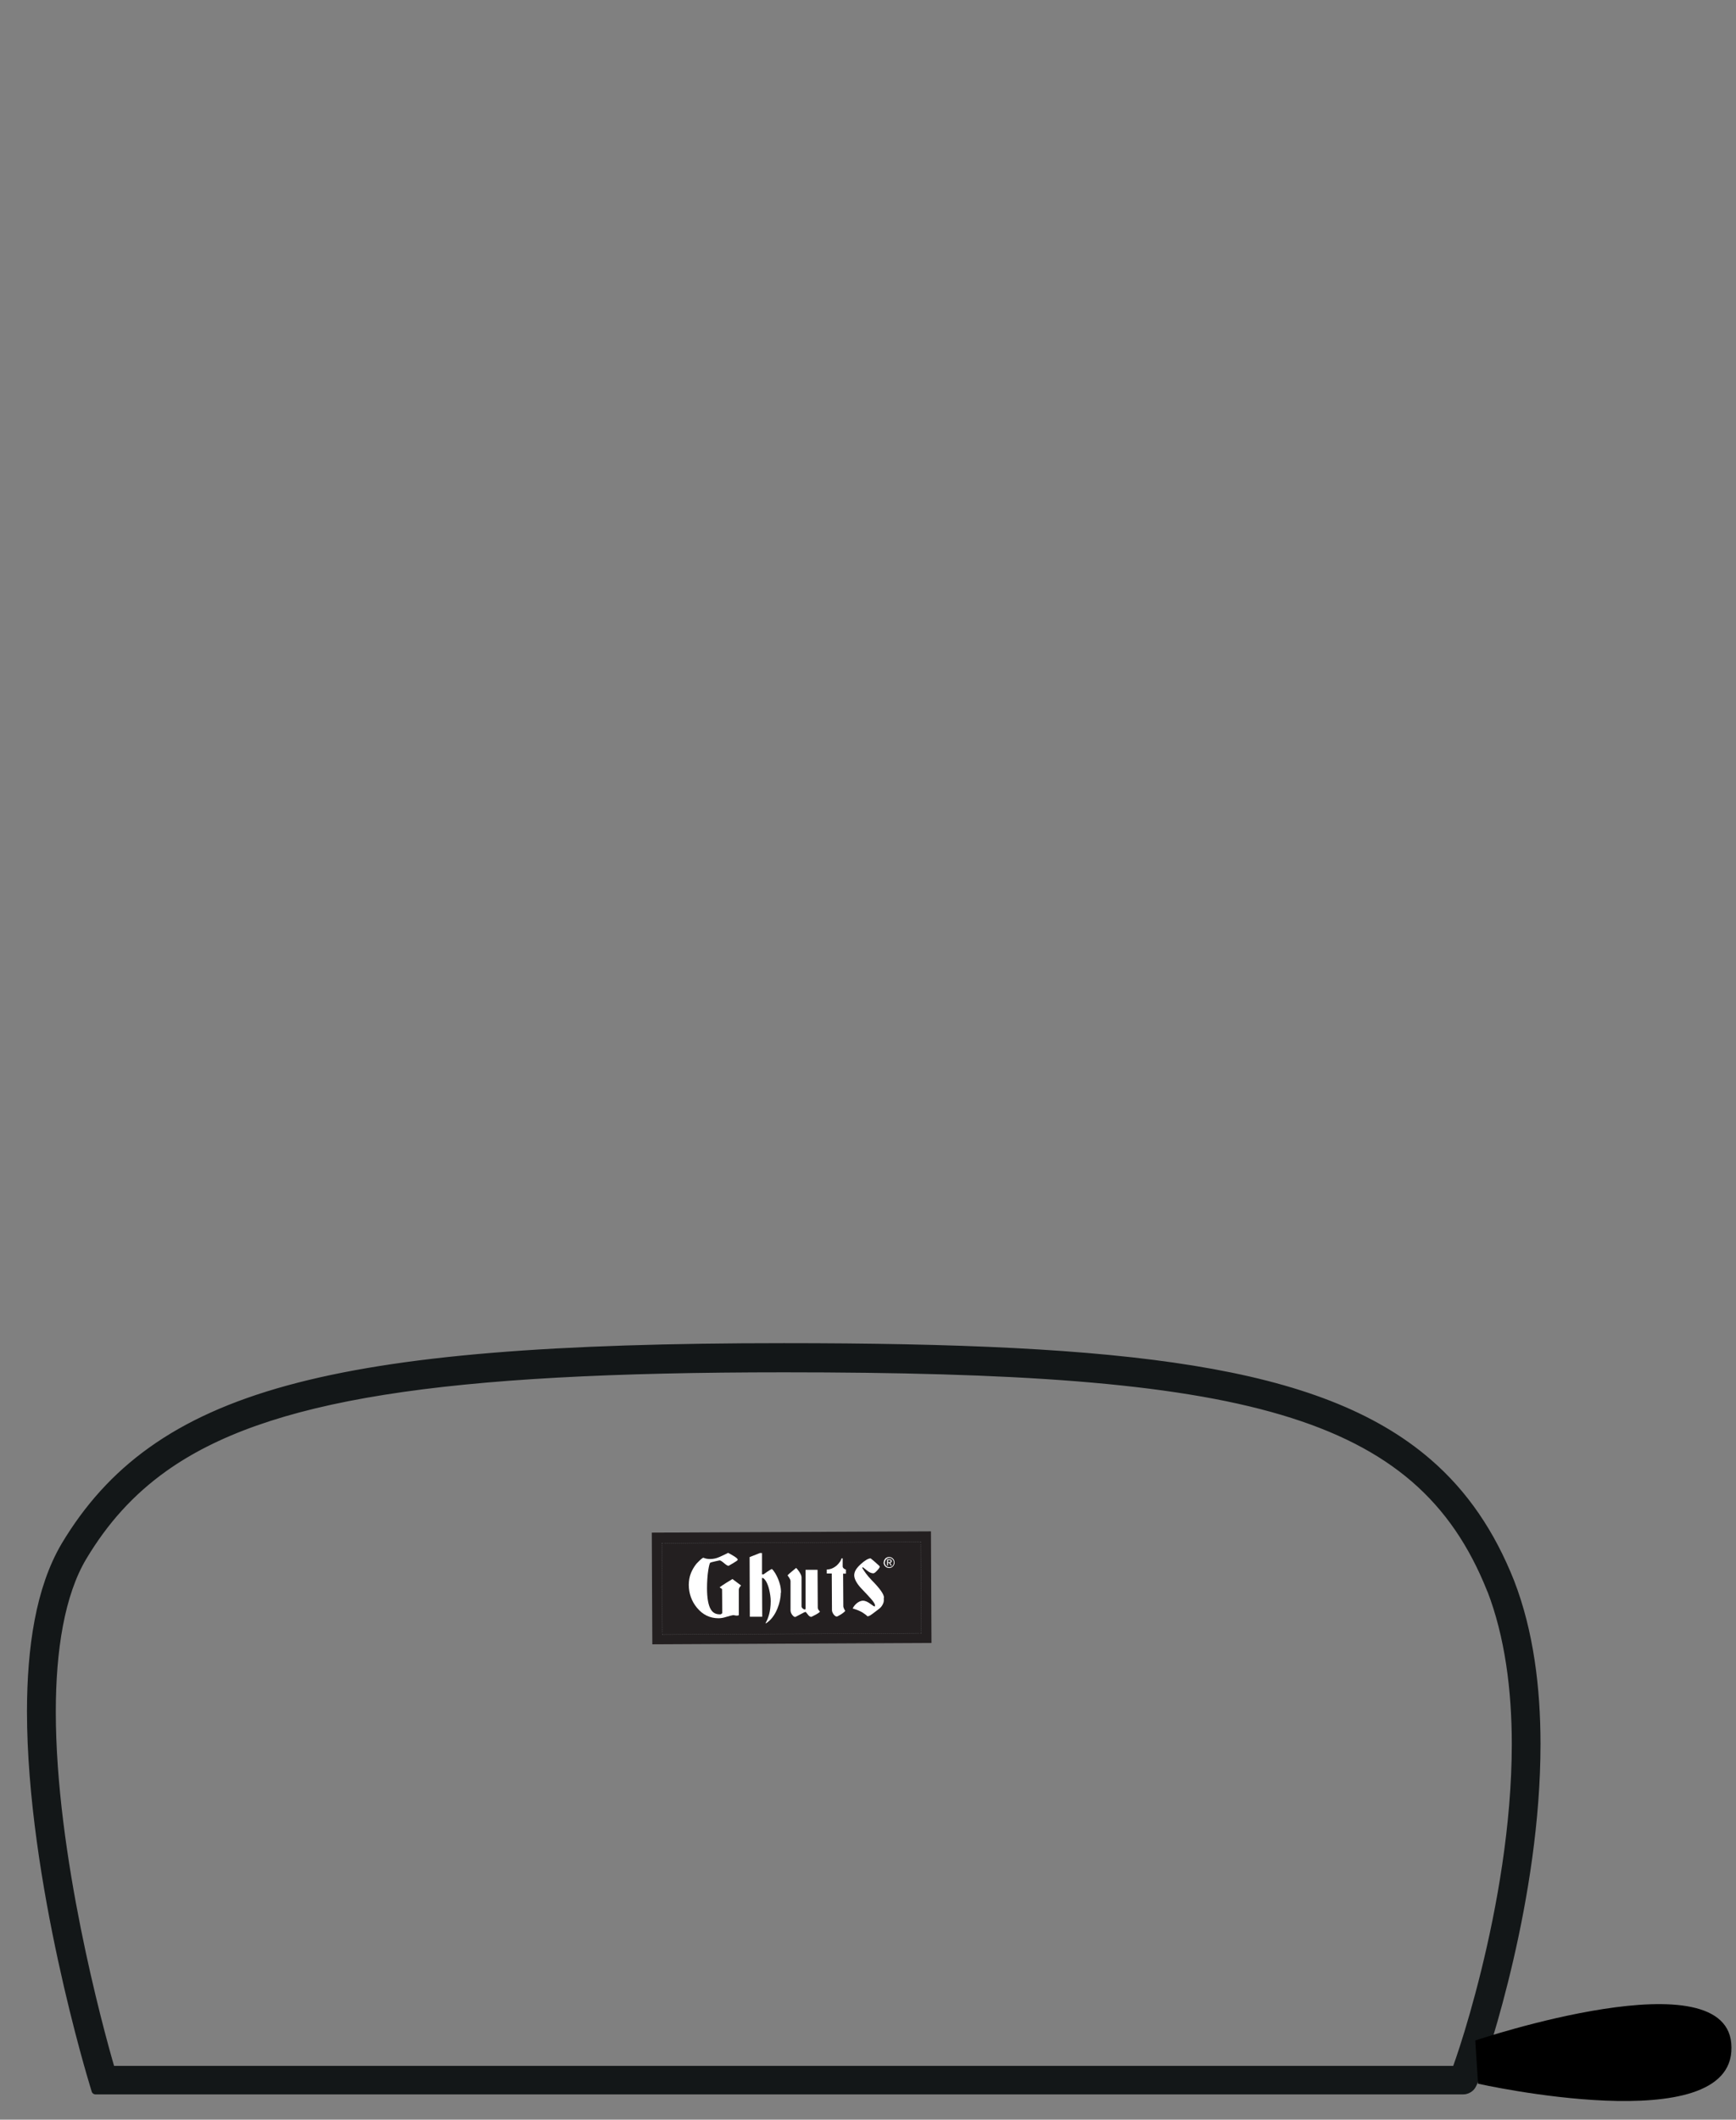 <?xml version="1.0" encoding="UTF-8"?>
<svg id="Layer_1" data-name="Layer 1" xmlns="http://www.w3.org/2000/svg" xmlns:xlink="http://www.w3.org/1999/xlink" viewBox="0 0 163.8 200">
  <rect x="0" y="0" width="163.8" height="200" fill="#808080" stroke="none"/>
  <defs>
    <style>
      .cls-1 {
        fill: #231f20;
      }

      .cls-2 {
        fill: #131718;
      }

      .cls-3 {
        stroke-dasharray: .06 .06;
      }

      .cls-3, .cls-4, .cls-5, .cls-6, .cls-7 {
        fill: none;
      }

      .cls-3, .cls-4, .cls-7 {
        stroke: #6d6e71;
        stroke-miterlimit: 22.93;
        stroke-width: .03px;
      }

      .cls-4 {
        stroke-dasharray: .05 .05;
      }

      .cls-8 {
        fill: #fff;
      }

      .cls-5 {
        stroke: #131718;
        stroke-linecap: round;
        stroke-linejoin: round;
        stroke-width: .75px;
      }

      .cls-9 {
        clip-path: url(#clippath-1);
      }

      .cls-10 {
        clip-path: url(#clippath);
      }
    </style>
    <clipPath id="clippath">
      <rect class="cls-6" x="1.93" y="126.11" width="166.21" height="72.13"/>
    </clipPath>
    <clipPath id="clippath-1">
      <rect class="cls-6" x="1.93" y="126.11" width="166.21" height="72.13"/>
    </clipPath>
  </defs>
  <g class="cls-10">
    <path class="cls-2" d="M141.6,149.63l.91-.36c-1.82-4.58-4.34-8.32-7.77-11.28-5.16-4.46-12.31-7.16-22.16-8.76-9.85-1.6-22.44-2.12-38.62-2.12-21.57,0-36.31,1.11-46.8,3.99-5.24,1.44-9.44,3.34-12.85,5.78-3.42,2.44-6.05,5.42-8.17,8.96h0c-2.4,4.07-3.21,9.65-3.22,15.64.01,15.96,5.87,35.01,5.88,35.06l.21.7h129.04c.31,0,.47-.12.57-.18.18-.13.2-.19.24-.24l.09-.16c.06-.12.11-.23.18-.41.5-1.3,1.95-5.58,3.29-11.38,1.34-5.79,2.56-13.07,2.56-20.3,0-5.32-.66-10.62-2.47-15.3h0s0,0,0,0l-.91.36-.92.35c1.68,4.35,2.34,9.43,2.34,14.59,0,7.68-1.44,15.54-2.9,21.46-.73,2.96-1.46,5.44-2.02,7.17-.28.86-.51,1.54-.68,2-.08.23-.15.4-.19.5l-.03.08.55.26-.51-.32-.03.06.55.26-.51-.32.78.49-.69-.61-.09.13.78.49-.69-.61.73.65-.56-.79-.17.15.73.65-.56-.79.57.8v-.98c-.31,0-.47.12-.57.18l.57.8v-.98H9.75v.98l.94-.29s-.09-.29-.25-.83c-1.11-3.81-5.55-20.08-5.55-33.65,0-5.81.83-11.11,2.94-14.63h0c2.01-3.35,4.44-6.09,7.63-8.37,4.78-3.41,11.31-5.77,20.72-7.27,9.41-1.5,21.66-2.13,37.79-2.13,21.51,0,36.59.93,47.03,4.03,5.23,1.55,9.28,3.63,12.46,6.37,3.18,2.75,5.5,6.17,7.23,10.52h0s.92-.36.92-.36Z"/>
    <path class="cls-5" d="M141.6,149.63l.91-.36c-1.82-4.58-4.34-8.32-7.77-11.28-5.16-4.46-12.31-7.16-22.16-8.76-9.85-1.6-22.44-2.12-38.62-2.12-21.57,0-36.31,1.11-46.8,3.99-5.24,1.44-9.44,3.34-12.85,5.78-3.42,2.44-6.05,5.42-8.17,8.96h0c-2.4,4.07-3.21,9.65-3.22,15.64.01,15.96,5.87,35.01,5.88,35.06l.21.7h129.04c.31,0,.47-.12.57-.18.18-.13.2-.19.24-.24l.09-.16c.06-.12.11-.23.18-.41.5-1.3,1.95-5.58,3.29-11.38,1.34-5.79,2.56-13.07,2.56-20.3,0-5.32-.66-10.62-2.47-15.3h0s0,0,0,0l-.91.36-.92.35c1.68,4.35,2.34,9.43,2.34,14.59,0,7.68-1.44,15.54-2.9,21.46-.73,2.96-1.46,5.44-2.02,7.17-.28.86-.51,1.54-.68,2-.08.23-.15.4-.19.5l-.03.08.55.26-.51-.32-.03.06.55.26-.51-.32.78.49-.69-.61-.09.13.78.49-.69-.61.73.65-.56-.79-.17.15.73.65-.56-.79.57.8v-.98c-.31,0-.47.12-.57.18l.57.8v-.98H9.75v.98l.94-.29s-.09-.29-.25-.83c-1.11-3.81-5.55-20.08-5.55-33.65,0-5.81.83-11.11,2.94-14.63h0c2.01-3.35,4.44-6.09,7.63-8.37,4.78-3.41,11.31-5.77,20.72-7.27,9.41-1.5,21.66-2.13,37.79-2.13,21.51,0,36.59.93,47.03,4.03,5.23,1.55,9.28,3.63,12.46,6.37,3.18,2.75,5.5,6.17,7.23,10.52h0s.92-.36.92-.36Z"/>
    <path d="M139.47,196.61s24.03,5.39,23.9-3.42c0-8.8-24.17-.66-24.17-.66l.26,4.07Z"/>
  </g>
  <polygon class="cls-1" points="61.5 144.61 87.84 144.49 87.89 155.02 61.55 155.15 61.5 144.61"/>
  <g class="cls-9">
    <path class="cls-8" d="M69.93,149.58c-.05.07-.11.14-.16.21-.04.09-.06.15-.06.22v2.39s-.08.04-.14.04c0,0-.09,0-.11,0-.14-.02-.24-.05-.29-.04,0,0-.05,0-.11.02-.07.01-.24.06-.53.14-.27.09-.52.13-.73.13-.81,0-1.48-.32-2.03-.98-.52-.62-.78-1.38-.78-2.18,0-.34.06-.76.21-1.12.13-.31.3-.6.51-.86.13-.14.26-.27.39-.39.13-.11.21-.18.27-.18,0,0,.06.02.11.04.13.05.3.08.54.08.31,0,.59-.07.86-.19.28-.12.55-.25.82-.39.2.11.35.18.45.25.31.18.46.31.46.4,0,.05-.14.15-.43.32-.28.17-.43.25-.43.25-.11,0-.23-.08-.43-.25-.2-.17-.34-.26-.42-.26-.18.04-.33.07-.42.09-.28.06-.44.11-.47.13-.05.05-.11.27-.18.69-.08.51-.12,1.13-.12,1.72,0,.9.12,1.6.35,1.98.18.32.47.48.83.48.07,0,.11,0,.11,0,.02,0,.07-.04.15-.11l-.02-2.26s-.08-.09-.12-.1c-.04-.02-.07-.05-.11-.08.23-.18.96-.64,1.21-.78,0,0,.74.55.83.62"/>
    <path class="cls-8" d="M83.39,150.76c0,.18.03.36-.07.56-.09.21-.23.38-.4.5-.44.34-.71.54-.81.6-.1.06-.18.08-.26.09-.09-.1-.23-.21-.45-.35-.22-.14-.53-.27-.94-.39.05-.14.17-.3.34-.46.21-.18.42-.27.62-.28.21,0,.46.11.75.33.17.13.3.21.36.23l.03-.11c0-.07-.03-.14-.08-.23-.19-.34-.97-1.1-1.31-1.48-.38-.44-.56-.81-.57-1.12,0-.35.17-.65.61-1.06.4-.36.72-.55.94-.55.19.16.34.27.43.36.29.25.43.39.43.41,0,.08-.08.2-.24.37-.16.18-.28.27-.37.27-.17,0-.36-.08-.55-.23-.28-.22-.43-.34-.43-.34l-.07.05c.19.31.45.71.91,1.18.77.78,1.15,1.32,1.15,1.64"/>
    <path class="cls-8" d="M79.75,152s-.11.14-.36.3c-.24.15-.39.23-.44.23-.09,0-.19-.07-.3-.21-.1-.15-.15-.28-.15-.39l-.02-3.46h-.47s0-.38,0-.38c.33,0,.65-.13.95-.39.24-.23.39-.45.44-.66h.11v.76c0,.13.15.27.31.29v.39s-.27,0-.27,0l.02,3.06c0,.09.03.18.09.3.07.11.1.17.1.17"/>
    <path class="cls-8" d="M77.36,152.06c0,.05-.14.15-.39.29-.26.14-.41.21-.41.21-.11,0-.19-.05-.28-.15-.08-.11-.17-.21-.26-.32-.05,0-.22.07-.52.24-.29.16-.46.24-.46.24-.11,0-.19-.07-.3-.21-.1-.14-.15-.28-.15-.43v-2.74c0-.19-.2-.43-.28-.55.16-.18.65-.56.81-.7.13.12.51.59.51.89v2.74c0,.07.04.14.11.2.07.06.13.09.18.09,0,0,.03,0,.05-.01.02-.02.04-.03.04-.03v-3.7s1.13,0,1.13,0l.02,3.55c0,.1.04.2.11.28.08.08.11.13.11.14"/>
    <path class="cls-8" d="M73.67,150.29c0,.47-.11.97-.32,1.49-.26.64-.62,1.1-1.09,1.4l-.02-.05c.12-.19.23-.46.33-.81.09-.34.15-.76.15-1.24,0-.35-.06-.73-.15-1.11-.13-.53-.32-.9-.57-1.08h-.1l.02,3.66h-1.17l-.02-5.63.96-.38h.21v2.01h.14c.17-.12.28-.2.37-.26.25-.17.41-.25.41-.25.08.06.13.11.16.16.22.29.38.62.51.97.07.21.11.35.12.4.05.19.08.43.08.71"/>
    <path class="cls-8" d="M83.7,147.13h.23c.14,0,.21.05.21.17,0,.05-.01.09-.05.12-.03.02-.07.04-.11.04l.17.26h-.1l-.17-.26h-.09v.26h-.09v-.59ZM83.8,147.4h.14s.04,0,.05-.02c.02,0,.02-.02.04-.03,0-.02.02-.04.02-.06,0-.02,0-.03-.02-.05,0,0-.02-.02-.03-.03h-.05s-.03,0-.03,0h-.13v.19ZM83.38,147.44c0-.08.02-.14.04-.21.03-.07.07-.11.11-.17.04-.05.1-.07.16-.11.06-.02.13-.04.19-.04.08,0,.14.02.21.04.06.02.11.06.16.11s.09.1.11.16c.03.07.04.13.04.21,0,.07,0,.14-.04.2-.03.07-.06.12-.11.17-.05.05-.09.07-.15.11-.07.02-.14.04-.21.04-.06,0-.13-.02-.19-.04-.07-.02-.12-.06-.17-.11-.05-.04-.08-.1-.11-.16-.03-.06-.05-.13-.05-.2M83.48,147.44c0,.05.02.11.04.17.02.05.05.1.09.14s.08.07.14.09c.05.02.11.04.16.03.06,0,.11,0,.17-.03.05-.02.1-.05.13-.09.04-.04.07-.09.09-.14.02-.05.03-.11.03-.18s0-.12-.03-.17c-.02-.06-.05-.1-.1-.14-.03-.04-.07-.07-.12-.09-.05-.02-.11-.03-.11-.03-.11,0-.17,0-.22.03-.05.02-.09.05-.13.1-.04.03-.07.08-.09.14-.02.05-.04.1-.04.17"/>
  </g>
  <line class="cls-4" x1="62.68" y1="145.61" x2="86.73" y2="145.49"/>
  <line class="cls-3" x1="86.88" y1="145.72" x2="86.92" y2="153.96"/>
  <line class="cls-4" x1="86.7" y1="154.11" x2="62.65" y2="154.23"/>
  <line class="cls-3" x1="62.5" y1="154.01" x2="62.46" y2="145.76"/>
  <path class="cls-7" d="M62.46,145.69v-.07s.07,0,.07,0M62.58,154.23h-.07v-.07M86.92,154.04v.07h-.07M86.81,145.49h.07v.07"/>
</svg>